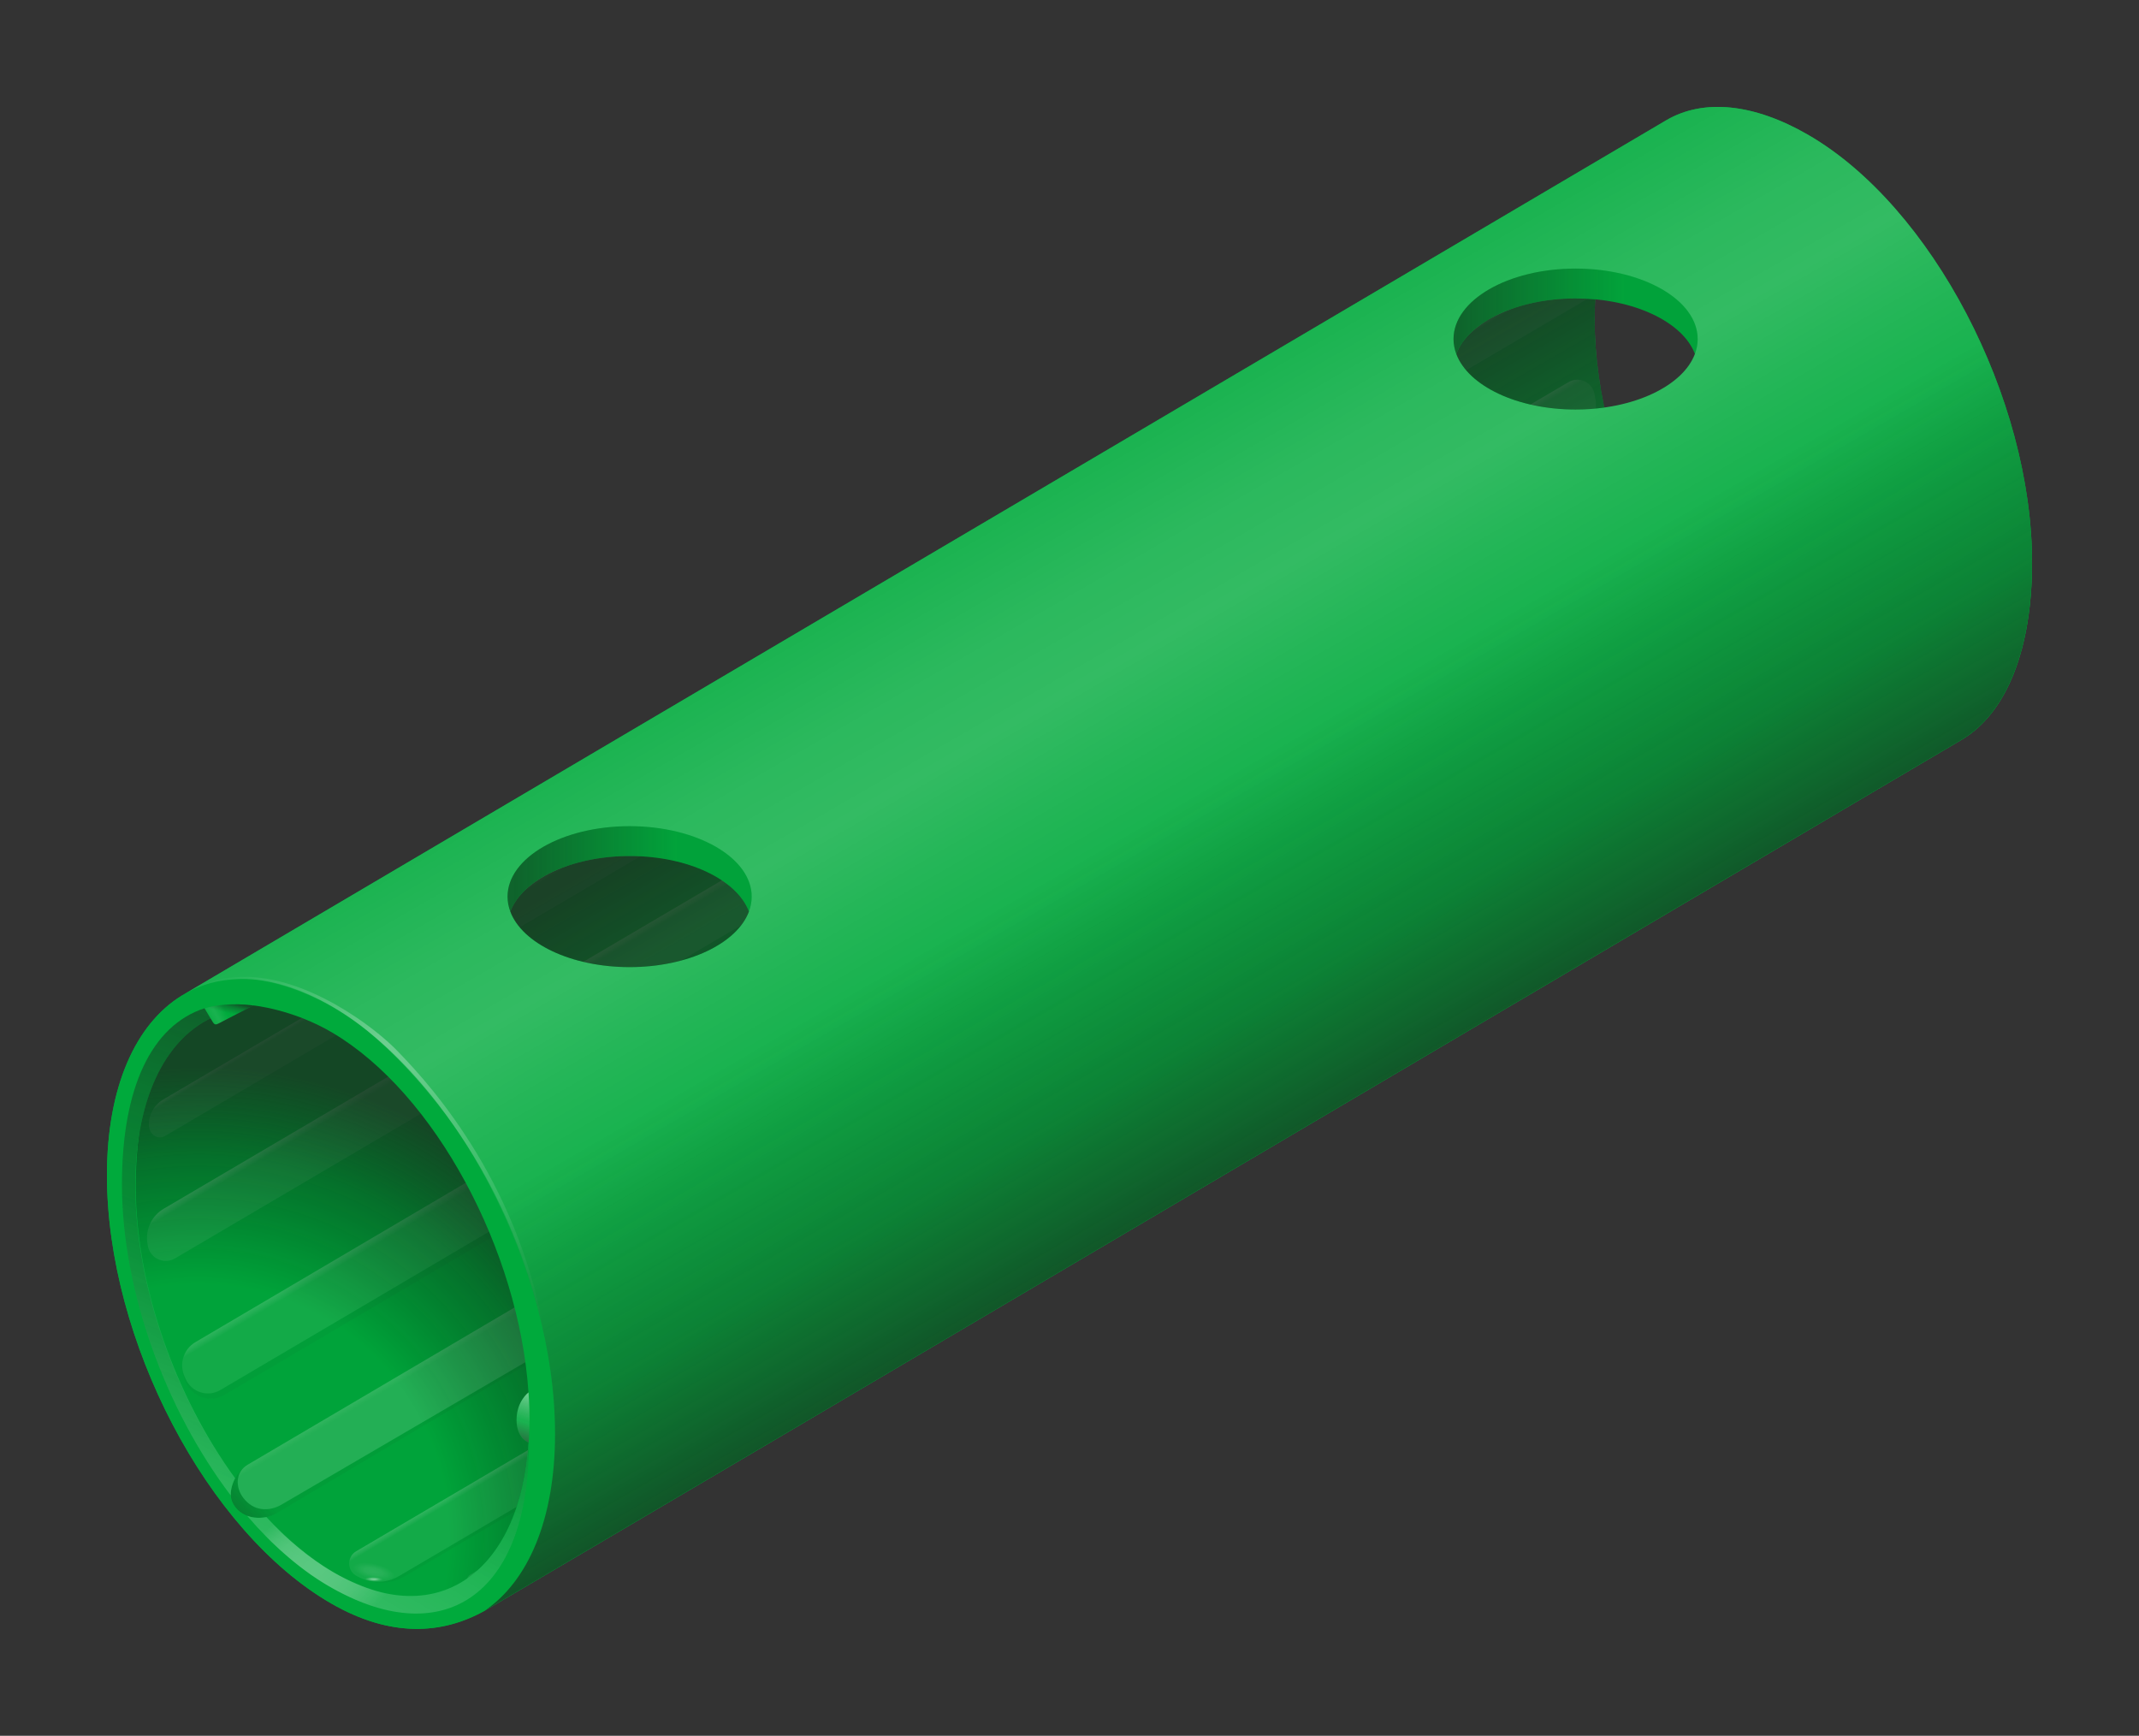 <?xml version="1.0" encoding="UTF-8"?><svg xmlns="http://www.w3.org/2000/svg" xmlns:xlink="http://www.w3.org/1999/xlink" viewBox="0 0 2000 1623"><rect x="0" y="0" width="2000" height="1623" fill="#333333" stroke="none"/><defs><style>.uuid-18dd2646-c4be-4c7c-8990-0b6434e2b654{fill:url(#uuid-e55fd6c8-d4fe-4e18-8fbe-e0da0efa21d9);}.uuid-18dd2646-c4be-4c7c-8990-0b6434e2b654,.uuid-11c372b2-e4c7-4f51-ad66-b25d0bacd08f,.uuid-9b5b0f9c-8560-43a1-8edd-0aa8d9663a4c,.uuid-5917a5ca-5387-4cb5-ae0d-7b2a017977a3,.uuid-6ccd67ef-304e-41f1-a10f-b582831ab020,.uuid-fc84f993-fc0a-4a42-a8b3-63a43b0b07e1,.uuid-a516fea0-68af-4a13-b46c-8f202623dcb1,.uuid-02cc1e82-47bb-4607-a2b2-d2f634564d51,.uuid-e92ce11c-d0cf-4b11-be18-f57da2e24429,.uuid-8998d110-7601-4b59-8682-8997344b7282,.uuid-43101f0e-360b-4582-aabe-880a596f79d1,.uuid-73a20b34-1ac5-4cdb-889b-d650ac16f31b,.uuid-f2d57a88-0966-4833-a9ae-a7d7099b6d76,.uuid-7a6e764d-31dd-4d22-a454-5f911ce16c98,.uuid-edab5d9f-3e87-4692-843c-4e3d60022350,.uuid-84fdb3b7-6fbe-4af2-b285-b2e1c44c6aed,.uuid-99acd3b5-31a0-492e-b7d7-aec6f8c9fd94,.uuid-976269b7-5365-4507-bbfc-c092adbd555c,.uuid-5786f1cc-3d3d-4f4e-adfd-f6f1cf59806f,.uuid-b3ec39f7-0d1f-4886-ba8f-fa43cc460776,.uuid-c0a3b73f-2803-4296-9612-3c3f0080e513,.uuid-74732341-e97d-4756-a501-7908a9da4de1,.uuid-7649cdfe-8f35-4b9b-83bb-d7649e73350a,.uuid-f8f9f715-a16f-4f9f-80a5-e437b0fc3aa2,.uuid-d2a701af-0236-4970-ae90-466ffb01dc46,.uuid-2359b7e5-c51b-4d5d-9c08-9fd52544ad4d,.uuid-f628b88f-e0a4-48f4-b581-5fdefda6283c,.uuid-956798ab-b2a3-4db5-b041-9a8060118ce2,.uuid-6557a5cb-a52f-43f1-b439-386b6f8c1679{stroke-width:0px;}.uuid-11c372b2-e4c7-4f51-ad66-b25d0bacd08f{fill:url(#uuid-b3701705-bdb4-48c7-9803-787c89cad54d);}.uuid-9b5b0f9c-8560-43a1-8edd-0aa8d9663a4c{fill:url(#uuid-7f3ee81b-a7cc-4dd0-8d4a-5dc6406d746b);}.uuid-5917a5ca-5387-4cb5-ae0d-7b2a017977a3{fill:url(#uuid-78b12750-b43a-4a64-802a-a52de5302fe5);}.uuid-5917a5ca-5387-4cb5-ae0d-7b2a017977a3,.uuid-a516fea0-68af-4a13-b46c-8f202623dcb1,.uuid-e92ce11c-d0cf-4b11-be18-f57da2e24429,.uuid-f2d57a88-0966-4833-a9ae-a7d7099b6d76,.uuid-edab5d9f-3e87-4692-843c-4e3d60022350,.uuid-84fdb3b7-6fbe-4af2-b285-b2e1c44c6aed,.uuid-99acd3b5-31a0-492e-b7d7-aec6f8c9fd94,.uuid-5786f1cc-3d3d-4f4e-adfd-f6f1cf59806f,.uuid-b3ec39f7-0d1f-4886-ba8f-fa43cc460776,.uuid-f8f9f715-a16f-4f9f-80a5-e437b0fc3aa2,.uuid-2359b7e5-c51b-4d5d-9c08-9fd52544ad4d,.uuid-6557a5cb-a52f-43f1-b439-386b6f8c1679{mix-blend-mode:multiply;}.uuid-6ccd67ef-304e-41f1-a10f-b582831ab020{fill:url(#uuid-316e2ff9-4cf0-4b07-9d67-f51bbb6af788);}.uuid-fc84f993-fc0a-4a42-a8b3-63a43b0b07e1{fill:url(#uuid-2a8d9c13-4ecb-4aa4-a813-f85b152140e0);}.uuid-a516fea0-68af-4a13-b46c-8f202623dcb1{opacity:.05;}.uuid-a516fea0-68af-4a13-b46c-8f202623dcb1,.uuid-5786f1cc-3d3d-4f4e-adfd-f6f1cf59806f{fill:#1d1d1b;}.uuid-02cc1e82-47bb-4607-a2b2-d2f634564d51{fill:url(#uuid-70cd8bf2-317c-47fc-9e33-ec71530dbcf1);}.uuid-e92ce11c-d0cf-4b11-be18-f57da2e24429{fill:url(#uuid-1183e6af-64a2-4fca-aca3-3c1de6f5a64a);}.uuid-8998d110-7601-4b59-8682-8997344b7282{fill:url(#uuid-2cde7e74-100e-4386-9a98-dc6e955c30ab);}.uuid-43101f0e-360b-4582-aabe-880a596f79d1{fill:url(#uuid-75dc1b52-943b-44a4-b04b-1f48f4e58496);}.uuid-73a20b34-1ac5-4cdb-889b-d650ac16f31b{fill:url(#uuid-37b4cc94-1118-43b2-a233-8451979cd68e);}.uuid-f2d57a88-0966-4833-a9ae-a7d7099b6d76{fill:url(#uuid-4ed56faa-aac4-47fe-9db6-9a91f7b6e0d6);}.uuid-7a6e764d-31dd-4d22-a454-5f911ce16c98{fill:#fff;opacity:.1;}.uuid-edab5d9f-3e87-4692-843c-4e3d60022350{fill:url(#uuid-c9705dfb-b34a-477a-8e04-2a12e3162673);}.uuid-84fdb3b7-6fbe-4af2-b285-b2e1c44c6aed{fill:url(#uuid-67076f0d-ff9d-406f-a34c-a1283050c2ba);}.uuid-99acd3b5-31a0-492e-b7d7-aec6f8c9fd94{fill:url(#uuid-1b0b22cd-63df-40d6-a144-87251828ecdd);}.uuid-976269b7-5365-4507-bbfc-c092adbd555c{fill:url(#uuid-6159359f-331f-41f2-90ba-f6e2a0ff823b);}.uuid-5786f1cc-3d3d-4f4e-adfd-f6f1cf59806f{opacity:.04;}.uuid-b3ec39f7-0d1f-4886-ba8f-fa43cc460776{fill:url(#uuid-2e862eea-5dcd-49ae-877d-480a30204ad1);}.uuid-c0a3b73f-2803-4296-9612-3c3f0080e513{fill:url(#uuid-3e657c7d-9b11-4efb-84b8-ad3d18eec608);}.uuid-74732341-e97d-4756-a501-7908a9da4de1{fill:url(#uuid-de8be83e-5944-43d3-bd27-8a5594c25403);}.uuid-217cacce-3a38-45da-9360-32fbe3ba3c23{isolation:isolate;}.uuid-7649cdfe-8f35-4b9b-83bb-d7649e73350a{fill:url(#uuid-9abbd2c5-717f-4769-a903-20718e42aac0);}.uuid-f8f9f715-a16f-4f9f-80a5-e437b0fc3aa2{fill:url(#uuid-7b91fe29-62a6-4e87-b9f3-16c24830cd5d);}.uuid-d2a701af-0236-4970-ae90-466ffb01dc46{fill:#00aa3c;}.uuid-2359b7e5-c51b-4d5d-9c08-9fd52544ad4d{fill:url(#uuid-755e7cd7-5d4d-4eee-8a04-7ff408bf5f55);}.uuid-f628b88f-e0a4-48f4-b581-5fdefda6283c{fill:url(#uuid-4053efa0-2305-404a-ae47-3fcddb5d46d1);}.uuid-956798ab-b2a3-4db5-b041-9a8060118ce2{fill:url(#uuid-97ef06f3-9eb7-4191-8f24-2c3b1f0f7c11);}.uuid-6557a5cb-a52f-43f1-b439-386b6f8c1679{fill:url(#uuid-11939c08-7018-412a-994b-c787f439a045);}</style><linearGradient id="uuid-78b12750-b43a-4a64-802a-a52de5302fe5" x1="242.09" y1="1394.62" x2="222.96" y2="1411.78" gradientUnits="userSpaceOnUse"><stop offset="0" stop-color="#1d1d1b" stop-opacity="0"/><stop offset="1" stop-color="#1d1d1b" stop-opacity=".2"/></linearGradient><linearGradient id="uuid-b3701705-bdb4-48c7-9803-787c89cad54d" x1="483.28" y1="1221.2" x2="508.86" y2="1264.63" gradientUnits="userSpaceOnUse"><stop offset="0" stop-color="#fff" stop-opacity=".2"/><stop offset=".12" stop-color="#fff" stop-opacity=".14"/></linearGradient><linearGradient id="uuid-3e657c7d-9b11-4efb-84b8-ad3d18eec608" x1="419.14" y1="1114.71" x2="442.3" y2="1154.02" gradientUnits="userSpaceOnUse"><stop offset="0" stop-color="#fff" stop-opacity=".2"/><stop offset=".17" stop-color="#fff" stop-opacity=".08"/></linearGradient><linearGradient id="uuid-316e2ff9-4cf0-4b07-9d67-f51bbb6af788" x1="803.1" y1="747.32" x2="826.53" y2="787.08" gradientUnits="userSpaceOnUse"><stop offset="0" stop-color="#fff" stop-opacity=".2"/><stop offset=".14" stop-color="#fff" stop-opacity=".08"/></linearGradient><linearGradient id="uuid-75dc1b52-943b-44a4-b04b-1f48f4e58496" x1="883.71" y1="597.42" x2="899.4" y2="624.05" gradientUnits="userSpaceOnUse"><stop offset="0" stop-color="#fff" stop-opacity=".2"/><stop offset=".12" stop-color="#fff" stop-opacity=".08"/></linearGradient><linearGradient id="uuid-2a8d9c13-4ecb-4aa4-a813-f85b152140e0" x1="1061.79" y1="1021.2" x2="1082.56" y2="1056.46" gradientUnits="userSpaceOnUse"><stop offset="0" stop-color="#fff" stop-opacity=".2"/><stop offset=".13" stop-color="#fff" stop-opacity=".08"/></linearGradient><radialGradient id="uuid-2e862eea-5dcd-49ae-877d-480a30204ad1" cx="1445.72" cy="1438.96" fx="1445.72" fy="1438.96" r="442.14" gradientTransform="translate(925.13 3328.16) rotate(-66.86) scale(1 -.99)" gradientUnits="userSpaceOnUse"><stop offset=".54" stop-color="#000" stop-opacity=".04"/><stop offset=".81" stop-color="#0e0e0d" stop-opacity=".37"/><stop offset="1" stop-color="#1d1d1b" stop-opacity=".7"/></radialGradient><linearGradient id="uuid-9abbd2c5-717f-4769-a903-20718e42aac0" x1="191.33" y1="1421.81" x2="379.36" y2="1096.13" gradientUnits="userSpaceOnUse"><stop offset="0" stop-color="#fff" stop-opacity=".2"/><stop offset=".6" stop-color="#fff" stop-opacity="0"/></linearGradient><linearGradient id="uuid-6159359f-331f-41f2-90ba-f6e2a0ff823b" x1="262.76" y1="1417.83" x2="345.3" y2="1506.59" gradientUnits="userSpaceOnUse"><stop offset="0" stop-color="#fff" stop-opacity="0"/><stop offset=".02" stop-color="#fff" stop-opacity=".02"/><stop offset=".1" stop-color="#fff" stop-opacity=".1"/><stop offset=".2" stop-color="#fff" stop-opacity=".16"/><stop offset=".32" stop-color="#fff" stop-opacity=".19"/><stop offset=".5" stop-color="#fff" stop-opacity=".2"/><stop offset=".64" stop-color="#fff" stop-opacity=".18"/><stop offset=".78" stop-color="#fff" stop-opacity=".14"/><stop offset=".92" stop-color="#fff" stop-opacity=".06"/><stop offset="1" stop-color="#fff" stop-opacity="0"/></linearGradient><linearGradient id="uuid-11939c08-7018-412a-994b-c787f439a045" x1="241.72" y1="1414.54" x2="375.44" y2="1010.18" gradientUnits="userSpaceOnUse"><stop offset=".02" stop-color="#1d1d1b" stop-opacity="0"/><stop offset=".63" stop-color="#1d1d1b" stop-opacity=".25"/><stop offset="1" stop-color="#1d1d1b" stop-opacity=".5"/></linearGradient><linearGradient id="uuid-97ef06f3-9eb7-4191-8f24-2c3b1f0f7c11" x1="206.8" y1="900.13" x2="532.95" y2="1206.4" gradientUnits="userSpaceOnUse"><stop offset="0" stop-color="#fff" stop-opacity="0"/><stop offset=".36" stop-color="#fff" stop-opacity=".3"/><stop offset="1" stop-color="#fff" stop-opacity="0"/></linearGradient><radialGradient id="uuid-37b4cc94-1118-43b2-a233-8451979cd68e" cx="-18.44" cy="912.23" fx="-18.44" fy="912.23" r="25.6" gradientTransform="translate(433.59 1198.63) rotate(12.97) scale(.85 .31) skewX(-.41)" gradientUnits="userSpaceOnUse"><stop offset="0" stop-color="#fff" stop-opacity=".1"/><stop offset=".39" stop-color="#fff" stop-opacity=".08"/><stop offset=".92" stop-color="#fff" stop-opacity="0"/><stop offset=".96" stop-color="#fff" stop-opacity="0"/></radialGradient><radialGradient id="uuid-7f3ee81b-a7cc-4dd0-8d4a-5dc6406d746b" cx="1104.21" cy="-55.57" fx="1104.21" fy="-55.57" r="12.27" gradientTransform="translate(-544.82 1458.08) rotate(1.9) scale(.81 .2) skewX(.1)" gradientUnits="userSpaceOnUse"><stop offset=".23" stop-color="#fff" stop-opacity=".4"/><stop offset=".3" stop-color="#fff" stop-opacity=".33"/><stop offset=".48" stop-color="#fff" stop-opacity=".19"/><stop offset=".65" stop-color="#fff" stop-opacity=".09"/><stop offset=".8" stop-color="#fff" stop-opacity=".02"/><stop offset=".92" stop-color="#fff" stop-opacity="0"/></radialGradient><radialGradient id="uuid-2cde7e74-100e-4386-9a98-dc6e955c30ab" cx="-8583.72" cy="-824.25" fx="-8583.72" fy="-824.25" r="12.27" gradientTransform="translate(-596.74 8208.4) rotate(94.98) scale(.81 .2) skewX(.1)" gradientUnits="userSpaceOnUse"><stop offset="0" stop-color="#fff" stop-opacity=".3"/><stop offset=".19" stop-color="#fff" stop-opacity=".28"/><stop offset=".45" stop-color="#fff" stop-opacity=".21"/><stop offset=".75" stop-color="#fff" stop-opacity=".1"/><stop offset=".96" stop-color="#fff" stop-opacity="0"/></radialGradient><radialGradient id="uuid-4053efa0-2305-404a-ae47-3fcddb5d46d1" cx="-9727.94" cy="646.43" fx="-9727.94" fy="646.43" r="12.27" gradientTransform="translate(-2306.23 8662.63) rotate(108.99) scale(.81 .2) skewX(.1)" gradientUnits="userSpaceOnUse"><stop offset="0" stop-color="#fff" stop-opacity=".5"/><stop offset=".14" stop-color="#fff" stop-opacity=".48"/><stop offset=".33" stop-color="#fff" stop-opacity=".41"/><stop offset=".54" stop-color="#fff" stop-opacity=".29"/><stop offset=".78" stop-color="#fff" stop-opacity=".14"/><stop offset=".96" stop-color="#fff" stop-opacity="0"/></radialGradient><linearGradient id="uuid-70cd8bf2-317c-47fc-9e33-ec71530dbcf1" x1="908.24" y1="487.56" x2="1235.49" y2="1054.38" gradientUnits="userSpaceOnUse"><stop offset="0" stop-color="#fff" stop-opacity=".1"/><stop offset=".16" stop-color="#fff" stop-opacity=".17"/><stop offset=".28" stop-color="#fff" stop-opacity=".2"/><stop offset=".4" stop-color="#fff" stop-opacity=".14"/><stop offset=".6" stop-color="#fff" stop-opacity=".06"/><stop offset=".8" stop-color="#fff" stop-opacity=".02"/><stop offset="1" stop-color="#fff" stop-opacity="0"/></linearGradient><linearGradient id="uuid-67076f0d-ff9d-406f-a34c-a1283050c2ba" x1="908.24" y1="487.56" x2="1235.49" y2="1054.38" gradientUnits="userSpaceOnUse"><stop offset=".5" stop-color="#1d1d1b" stop-opacity="0"/><stop offset=".8" stop-color="#1d1d1b" stop-opacity=".29"/><stop offset="1" stop-color="#1d1d1b" stop-opacity=".6"/></linearGradient><linearGradient id="uuid-1b0b22cd-63df-40d6-a144-87251828ecdd" x1="1477.45" y1="394.12" x2="1414.74" y2="285.51" gradientUnits="userSpaceOnUse"><stop offset="0" stop-color="#1d1d1b" stop-opacity=".5"/><stop offset="1" stop-color="#1d1d1b" stop-opacity=".7"/></linearGradient><linearGradient id="uuid-4ed56faa-aac4-47fe-9db6-9a91f7b6e0d6" x1="1362.12" y1="291.04" x2="1586.4" y2="291.04" gradientUnits="userSpaceOnUse"><stop offset="0" stop-color="#1d1d1b" stop-opacity=".5"/><stop offset=".7" stop-color="#1d1d1b" stop-opacity=".05"/></linearGradient><linearGradient id="uuid-755e7cd7-5d4d-4eee-8a04-7ff408bf5f55" x1="613.19" y1="894.74" x2="562.3" y2="806.59" gradientUnits="userSpaceOnUse"><stop offset="0" stop-color="#1d1d1b" stop-opacity=".6"/><stop offset="1" stop-color="#1d1d1b" stop-opacity=".75"/></linearGradient><linearGradient id="uuid-1183e6af-64a2-4fca-aca3-3c1de6f5a64a" x1="481.01" y1="812.41" x2="698.33" y2="812.41" xlink:href="#uuid-4ed56faa-aac4-47fe-9db6-9a91f7b6e0d6"/><linearGradient id="uuid-7b91fe29-62a6-4e87-b9f3-16c24830cd5d" x1="207.97" y1="966.39" x2="215.43" y2="935.91" gradientUnits="userSpaceOnUse"><stop offset=".63" stop-color="#1d1d1b" stop-opacity="0"/><stop offset=".83" stop-color="#1d1d1b" stop-opacity=".3"/><stop offset="1" stop-color="#1d1d1b" stop-opacity=".7"/></linearGradient><linearGradient id="uuid-de8be83e-5944-43d3-bd27-8a5594c25403" x1="193.21" y1="952.75" x2="220.8" y2="937.79" gradientUnits="userSpaceOnUse"><stop offset="0" stop-color="#fff" stop-opacity="0"/><stop offset="0" stop-color="#fff" stop-opacity="0"/><stop offset=".18" stop-color="#fff" stop-opacity=".07"/><stop offset=".31" stop-color="#fff" stop-opacity=".1"/><stop offset=".61" stop-color="#fff" stop-opacity="0"/></linearGradient><linearGradient id="uuid-c9705dfb-b34a-477a-8e04-2a12e3162673" x1="501.98" y1="1293.67" x2="485.24" y2="1345.82" gradientUnits="userSpaceOnUse"><stop offset=".19" stop-color="#fff" stop-opacity=".1"/><stop offset=".69" stop-color="#1d1d1b" stop-opacity="0"/><stop offset="1" stop-color="#1d1d1b" stop-opacity=".5"/></linearGradient><linearGradient id="uuid-e55fd6c8-d4fe-4e18-8fbe-e0da0efa21d9" x1="501.98" y1="1293.67" x2="485.24" y2="1345.82" gradientUnits="userSpaceOnUse"><stop offset="0" stop-color="#fff" stop-opacity=".5"/><stop offset=".67" stop-color="#fff" stop-opacity=".1"/></linearGradient></defs><g class="uuid-217cacce-3a38-45da-9360-32fbe3ba3c23"><g id="uuid-f9707acd-b50d-4584-9c45-9cbe53f42959"><path id="uuid-6211a5b1-b4ce-4072-9101-823d6e206d34" class="uuid-d2a701af-0236-4970-ae90-466ffb01dc46" d="m1690.49,125.99c-50.32-29.08-97.67-34.1-132.72-13.43-39.98,23.58-1388.15,818.55-1388.09,818.53-42.77,26.45-69.68,85.15-69.68,167.79,0,154.29,93.78,333.5,209.51,400.3,55.61,32.11,103.79,29.15,143.66,6.89,186.53-109.61,1337.09-788.55,1380.99-814.43,42.23-24.9,65.85-85.18,65.85-165.34,0-154.27-93.78-333.5-209.51-400.3Zm-10.27,534.06c-104.52-60.34-189.2-222.17-189.2-361.47s84.72-203.35,189.2-143.02c104.44,60.3,189.16,222.13,189.12,361.45,0,139.31-84.68,203.33-189.12,143.04Z"/><g id="uuid-866cbdea-9d79-484e-9506-29120b4c563b"><path class="uuid-a516fea0-68af-4a13-b46c-8f202623dcb1" d="m373.14,1473.64c-9.49,5.59-20.81,6.83-31.16,3.64,12.01,4.28,25.4,3.09,36.53-3.47l1268.36-746.4v-3.33L373.14,1473.64Z"/><path class="uuid-a516fea0-68af-4a13-b46c-8f202623dcb1" d="m263.72,1406.57c-12.81,7.55-26.94,5.98-36.04-5.78-8.05-10.4-7.44-24.59,3.89-31.26h0c-8.42,4.96-22.48,23.41-12.52,38.42,8.22,12.39,26.89,14.36,39.7,6.81l470.77-280.11-465.81,271.92Z"/><path class="uuid-5917a5ca-5387-4cb5-ae0d-7b2a017977a3" d="m263.72,1406.57c-12.81,7.55-26.94,5.98-36.04-5.78-8.05-10.4-7.44-24.59,3.89-31.26h0c-8.42,4.96-22.48,23.41-12.52,38.42,8.22,12.39,26.89,14.36,39.7,6.81l4.96-8.19Z"/><path class="uuid-11c372b2-e4c7-4f51-ad66-b25d0bacd08f" d="m227.68,1400.8h0c-8.05-10.4-7.44-24.59,3.89-31.26l520.19-306.48,25.58,43.43-513.63,300.09c-12.81,7.55-26.94,5.98-36.04-5.78Z"/><path class="uuid-5786f1cc-3d3d-4f4e-adfd-f6f1cf59806f" d="m733.34,930.79l-54.85,32.33,25.42,43.14-497.94,293.49c-11.75,6.92-26.91,2.05-32.42-10.42l-1.09-2.47c-1.37-3.09-2.05-6.32-2.13-9.52-.19,4.2.56,8.49,2.36,12.57l1.21,2.73c6.12,13.82,22.91,19.22,35.94,11.55l551.88-325.27-28.36-48.13Z"/><path class="uuid-c0a3b73f-2803-4296-9612-3c3f0080e513" d="m173.54,1289.33l-1.09-2.47c-5.18-11.7-.77-25.42,10.25-31.91l495.62-292.12,25.58,43.43-497.94,293.49c-11.75,6.92-26.91,2.05-32.42-10.42Z"/><path class="uuid-6ccd67ef-304e-41f1-a10f-b582831ab020" d="m138.2,1164.71l-.37-2.3c-2.04-12.8,3.96-25.55,15.13-32.13L1466.53,357.31c9.8-5.77,22.35-.03,24.38,11.15l.95,5.22c2.11,11.58-3.23,23.24-13.36,29.22L163.59,1176.66c-10.31,6.08-23.5-.14-25.39-11.96Z"/><path class="uuid-43101f0e-360b-4582-aabe-880a596f79d1" d="m139.32,1048.47l.21-1.29c1.25-7.96,6-14.94,12.95-19.03L1637.03,154.45l15.35,26.05L154.07,1062.31c-6.29,3.71-16.39-1.32-14.75-13.84Z"/><path class="uuid-fc84f993-fc0a-4a42-a8b3-63a43b0b07e1" d="m336.28,1475.02l-2.38-1.17c-9.48-4.67-9.99-18-.88-23.37l1469.32-864.8,20.47,34.74L373.14,1473.64c-11.27,6.64-25.13,7.16-36.87,1.39Z"/><path class="uuid-7a6e764d-31dd-4d22-a454-5f911ce16c98" d="m439.96,1483.89l-2.25-3.49c-1.76-2.72-.89-6.36,1.9-8.01l1388.22-816.95,5.12,8.68L439.96,1483.89Z"/></g><path id="uuid-54cec797-a093-46ed-a056-67100c1aa0b2" class="uuid-b3ec39f7-0d1f-4886-ba8f-fa43cc460776" d="m500.31,1325.39c.04-138.86-82.37-306.68-183.94-366.78-25.04-14.82-53.85-24.69-69.83-26.4-2.85-.31-19.69-.18-22.49,0-62,4.11-97.11,76.42-97.11,176.57,0,93.56,37.4,197.32,92.91,273.45,0,0-9.86,16.93.96,27.99,10.92,12.72,28.24,8.26,28.24,8.26,19.21,20.65,40.34,38.39,61.88,51.13,101.58,60.1,177.02-5.67,183.34-120.81l6.04-23.42Z"/><path id="uuid-870b5fc1-2700-41be-b89e-0e9886bd8789" class="uuid-d2a701af-0236-4970-ae90-466ffb01dc46" d="m1690.49,125.99c-50.32-29.08-97.67-34.1-132.72-13.43-39.98,23.58-1388.15,818.55-1388.09,818.53-42.77,26.45-69.68,85.15-69.68,167.79,0,154.29,93.78,333.5,209.51,400.3,55.61,32.11,103.79,29.15,143.66,6.89,186.53-109.61,1337.09-788.55,1380.99-814.43,42.23-24.9,65.85-85.18,65.85-165.34,0-154.27-93.78-333.5-209.51-400.3ZM310.93,1469.61c-21.75-12.87-42.51-30.24-61.88-51.13,0,0-19.03,4.48-29.34-9.65-5.27-7.23-5.45-14.46-.11-26.28l-2.52-3.46c-54.23-75.96-90.58-178.22-90.58-270.56,0-80.34,27.52-135.62,70.37-156.4l2.03,3.46c1.6,2.55,2.73,2.81,5.6,1.31,6.16-3.22,31.66-16.4,32.44-16.78,0,0,36.68,3.46,73.98,25.54,95.76,56.66,174.24,203.29,183.22,336.3,0,0-11.16,8.44-11.16,25.8s11.28,21.04,11.28,21.04c-8.44,123.48-87.16,177.71-183.34,120.81Zm277.78-565.34c-54.74,0-100.46-22.25-111.56-51.94,11.1-29.69,56.82-51.94,111.56-51.94s100.46,22.25,111.56,51.94h0c-11.1,29.69-56.82,51.94-111.56,51.94Zm884.5-521.37c-54.74,0-100.46-22.25-111.56-51.94,11.1-29.69,56.82-51.94,111.56-51.94s100.46,22.25,111.56,51.94h0c-11.1,29.69-56.82,51.94-111.56,51.94Z"/><g id="uuid-175f7132-7d8a-472d-af22-c50a5b922e21"><path id="uuid-2be3e232-6aa6-47c2-a642-224df1e4435e" class="uuid-7649cdfe-8f35-4b9b-83bb-d7649e73350a" d="m215.76,1398.29c-60.56-79.78-101.74-190.96-101.74-290.95,0-84.68,27.49-142.15,72.54-162.54-38.45,25.32-59.61,86.25-59.61,163.98,0,93.56,37.4,197.32,92.91,273.45,0,0-5.63,9.7-3.68,19.21-.49-1.97-.4-3.15-.4-3.15Zm95.17,71.32c-21.54-12.74-42.67-30.48-61.88-51.14,0,0-8.88,2.25-17.93-1.11,23.11,27,48.55,49.4,75.26,65.14,106.18,62.58,188.15,11.19,188.15-133.4,0,0-.11-.06-.27-.14-6.38,115.04-81.8,180.72-183.33,120.65Z"/><path id="uuid-e1a0ae6f-6e30-4c62-a760-e16cde72887b" class="uuid-976269b7-5365-4507-bbfc-c092adbd555c" d="m252.84,1422.49l-12.85,4.88s20.64,23.84,51.28,45.43c34.79,24.22,65.66,31.52,65.66,31.52l4.82-14.14s-30.27-6.25-60.88-26.78c-30.34-20.35-48.03-40.92-48.03-40.92Z"/><path id="uuid-acbe8959-3a16-42a7-bf81-fec427c047bc" class="uuid-6557a5cb-a52f-43f1-b439-386b6f8c1679" d="m215.76,1398.29c-60.56-79.78-101.74-190.96-101.74-290.95,0-89.98,27.45-148.29,77.19-164.6l5.63,9.42c-42.83,20.8-70.33,76.06-70.33,156.38,0,92.34,36.35,194.6,90.58,270.56l2.52,3.46c-3.98,8.81-4.89,15.07-2.91,20.68-1.09-3.01-.94-4.94-.94-4.94Zm278.5-49.33c-8.49,123.37-87.19,177.53-183.33,120.65-21.75-12.87-42.51-30.24-61.88-51.14,0,0-8.99,2.12-17.95-1.15,23.12,27.02,48.56,49.42,75.28,65.17,106.18,62.58,188.15,11.19,188.15-133.4,0,0-.11-.06-.27-.14Z"/><path id="uuid-f2e7fd5f-3902-48cd-95b1-068247b48e49" class="uuid-956798ab-b2a3-4db5-b041-9a8060118ce2" d="m226.39,913.42c-22.79.59-36.44,5.24-52.91,15.42,21.28-10.36,26.58-11.27,50.22-13.4,12.66-1.14,59.6,3.21,112.29,42.6,33.45,25,141.16,123.35,174.72,299.93-21.64-146.71-105.72-240.82-137.15-273.25-22.35-24.16-87.4-72.84-147.18-71.3Z"/></g><g id="uuid-42405a29-ebeb-486e-afeb-01934c41221f"><path id="uuid-adf3f5f6-517f-4ecb-8817-0153b70a51b3" class="uuid-73a20b34-1ac5-4cdb-889b-d650ac16f31b" d="m370.19,1476.93c-1.87,6.75-12.88,10.27-24.63,7.86-11.78-2.42-19.83-9.88-17.95-16.67,1.87-6.78,12.96-10.29,24.72-7.84,11.74,2.45,19.72,9.9,17.85,16.65Z"/><path id="uuid-bff310e3-4d03-45a8-bdcc-e865d67410ad" class="uuid-9b5b0f9c-8560-43a1-8edd-0aa8d9663a4c" d="m362.34,1476.85c.11-1.72-4.43-3.2-10.14-3.31-5.72-.11-10.44,1.2-10.55,2.93-.11,1.73,4.44,3.21,10.16,3.31s10.42-1.21,10.53-2.93Z"/><path id="uuid-9517e026-0803-4cb2-ae63-d9a5390bd029" class="uuid-8998d110-7601-4b59-8682-8997344b7282" d="m172.73,1285.05c1.71.2,3.44-4.25,3.85-9.95.41-5.7-.64-10.49-2.36-10.69s-3.44,4.27-3.85,9.97c-.41,5.7.65,10.47,2.36,10.67Z"/><path id="uuid-af47d17e-ff38-47de-ac14-cf38aef9e32f" class="uuid-f628b88f-e0a4-48f4-b581-5fdefda6283c" d="m139.12,1158.58c1.61.61,4.36-3.29,6.14-8.72,1.78-5.43,1.92-10.34.3-10.94-1.62-.61-4.37,3.31-6.15,8.74s-1.91,10.31-.29,10.92Z"/></g><path id="uuid-16f19d70-0ee1-4e78-bef9-6d10221db20b" class="uuid-02cc1e82-47bb-4607-a2b2-d2f634564d51" d="m1690.49,125.99c-50.32-29.08-97.67-34.1-132.72-13.43-39.1,23.06-1273.43,750.9-1384.3,816.29,36.6-20.57,84.1-18.34,136.03,11.63,115.69,66.8,209.51,246.03,209.47,400.3,0,80.11-25.3,137.73-65.81,165.28,186.55-109.62,1337.09-788.54,1380.99-814.43,42.23-24.9,65.85-85.18,65.85-165.34,0-154.27-93.78-333.5-209.51-400.3Zm-990.22,726.35h0c-11.1,29.69-56.82,51.94-111.56,51.94s-100.46-22.25-111.56-51.94h0c-1.68-4.5-2.59-9.17-2.59-13.96,0-36.39,51.1-65.9,114.15-65.9s114.15,29.5,114.15,65.9c0,4.79-.91,9.46-2.59,13.96Zm884.5-521.37c-11.1,29.69-56.82,51.94-111.56,51.94s-100.46-22.25-111.56-51.94h0c-1.68-4.5-2.59-9.17-2.59-13.96,0-36.39,51.1-65.9,114.15-65.9s114.15,29.5,114.15,65.9c0,4.79-.91,9.46-2.59,13.96h0Z"/><path id="uuid-85ff82ec-9965-4f08-9fd7-b50dff62d180" class="uuid-84fdb3b7-6fbe-4af2-b285-b2e1c44c6aed" d="m1690.49,125.99c-50.32-29.08-97.67-34.1-132.72-13.43-39.1,23.06-1273.43,750.9-1384.3,816.29,36.6-20.57,84.1-18.34,136.03,11.63,115.69,66.8,209.51,246.03,209.47,400.3,0,80.11-25.3,137.73-65.81,165.28,186.55-109.62,1337.09-788.54,1380.99-814.43,42.23-24.9,65.85-85.18,65.85-165.34,0-154.27-93.78-333.5-209.51-400.3Zm-990.22,726.35h0c-11.1,29.69-56.82,51.94-111.56,51.94s-100.46-22.25-111.56-51.94h0c-1.68-4.5-2.59-9.17-2.59-13.96,0-36.39,51.1-65.9,114.15-65.9s114.15,29.5,114.15,65.9c0,4.79-.91,9.46-2.59,13.96Zm884.5-521.37c-11.1,29.69-56.82,51.94-111.56,51.94s-100.46-22.25-111.56-51.94h0c-1.68-4.5-2.59-9.17-2.59-13.96,0-36.39,51.1-65.9,114.15-65.9s114.15,29.5,114.15,65.9c0,4.79-.91,9.46-2.59,13.96h0Z"/><g id="uuid-e41636da-18c0-4c92-935d-c6d4cdfb8280"><path id="uuid-fc2ce416-ce98-45e6-a51d-8da1ee0923eb" class="uuid-99acd3b5-31a0-492e-b7d7-aec6f8c9fd94" d="m1491.02,298.58c0-6.39.18-12.61.53-18.68-5.97-.56-12.09-.86-18.33-.86-54.74,0-100.46,22.25-111.56,51.94,11.1,29.69,56.81,51.94,111.56,51.94,9.25,0,18.24-.65,26.85-1.85-5.87-27.74-9.05-55.53-9.05-82.48Z"/><path id="uuid-52342ffd-5c17-4fd9-adbd-4c776c20f4e2" class="uuid-f2d57a88-0966-4833-a9ae-a7d7099b6d76" d="m1473.22,279.04c54.74,0,100.46,22.25,111.56,51.94,1.68-4.5,2.59-9.17,2.59-13.96,0-36.39-51.11-65.9-114.15-65.9s-114.15,29.5-114.15,65.9c0,4.79.91,9.46,2.59,13.96,11.1-29.69,56.82-51.94,111.56-51.94Z"/><path id="uuid-f2fd0a80-3acd-4ee3-a431-41a3f5fc3182" class="uuid-2359b7e5-c51b-4d5d-9c08-9fd52544ad4d" d="m588.71,904.28c-54.74,0-100.46-22.25-111.56-51.94,11.1-29.69,56.82-51.94,111.56-51.94s100.46,22.25,111.56,51.94h0c-11.1,29.69-56.82,51.94-111.56,51.94Z"/><path id="uuid-cc8e76a1-a7dc-409e-bc75-39cde5f55cc1" class="uuid-e92ce11c-d0cf-4b11-be18-f57da2e24429" d="m588.71,800.41c54.74,0,100.46,22.25,111.56,51.94,1.68-4.5,2.59-9.17,2.59-13.96,0-36.39-51.11-65.9-114.15-65.9s-114.15,29.5-114.15,65.9c0,4.79.91,9.46,2.59,13.96,11.1-29.69,56.82-51.94,111.56-51.94Z"/></g><g id="uuid-9f3a8748-6bba-4d0a-9229-63729453d058"><path id="uuid-1a54c70e-9d6b-49f6-b1d6-66b73694ece0" class="uuid-f8f9f715-a16f-4f9f-80a5-e437b0fc3aa2" d="m236.95,940.13c-19.85-2.61-36.4-.1-45.74,2.61l7.73,12.93c1.11,1.38,2.04,3.25,5.47,1.28l32.54-16.82Z"/><path id="uuid-f87f5548-939b-4f36-a3a3-096b3178ac28" class="uuid-74732341-e97d-4756-a501-7908a9da4de1" d="m236.95,940.13c-19.85-2.61-36.4-.1-45.74,2.61l7.73,12.93c1.11,1.38,2.04,3.25,5.47,1.28l32.54-16.82Z"/><path id="uuid-528afad5-5f82-4fde-a057-45e0f5c6a170" class="uuid-edab5d9f-3e87-4692-843c-4e3d60022350" d="m494.15,1301.97s-11.16,8.25-11.16,25.58,11.28,21.26,11.28,21.26c0,0,.87-9.96.87-22.28s-.99-24.56-.99-24.56Z"/><path id="uuid-98276f3d-494e-4911-a047-25a751df16a9" class="uuid-18dd2646-c4be-4c7c-8990-0b6434e2b654" d="m494.15,1301.97s-11.16,8.25-11.16,25.58,11.28,21.26,11.28,21.26c0,0,.87-9.96.87-22.28s-.99-24.56-.99-24.56Z"/></g></g></g></svg>